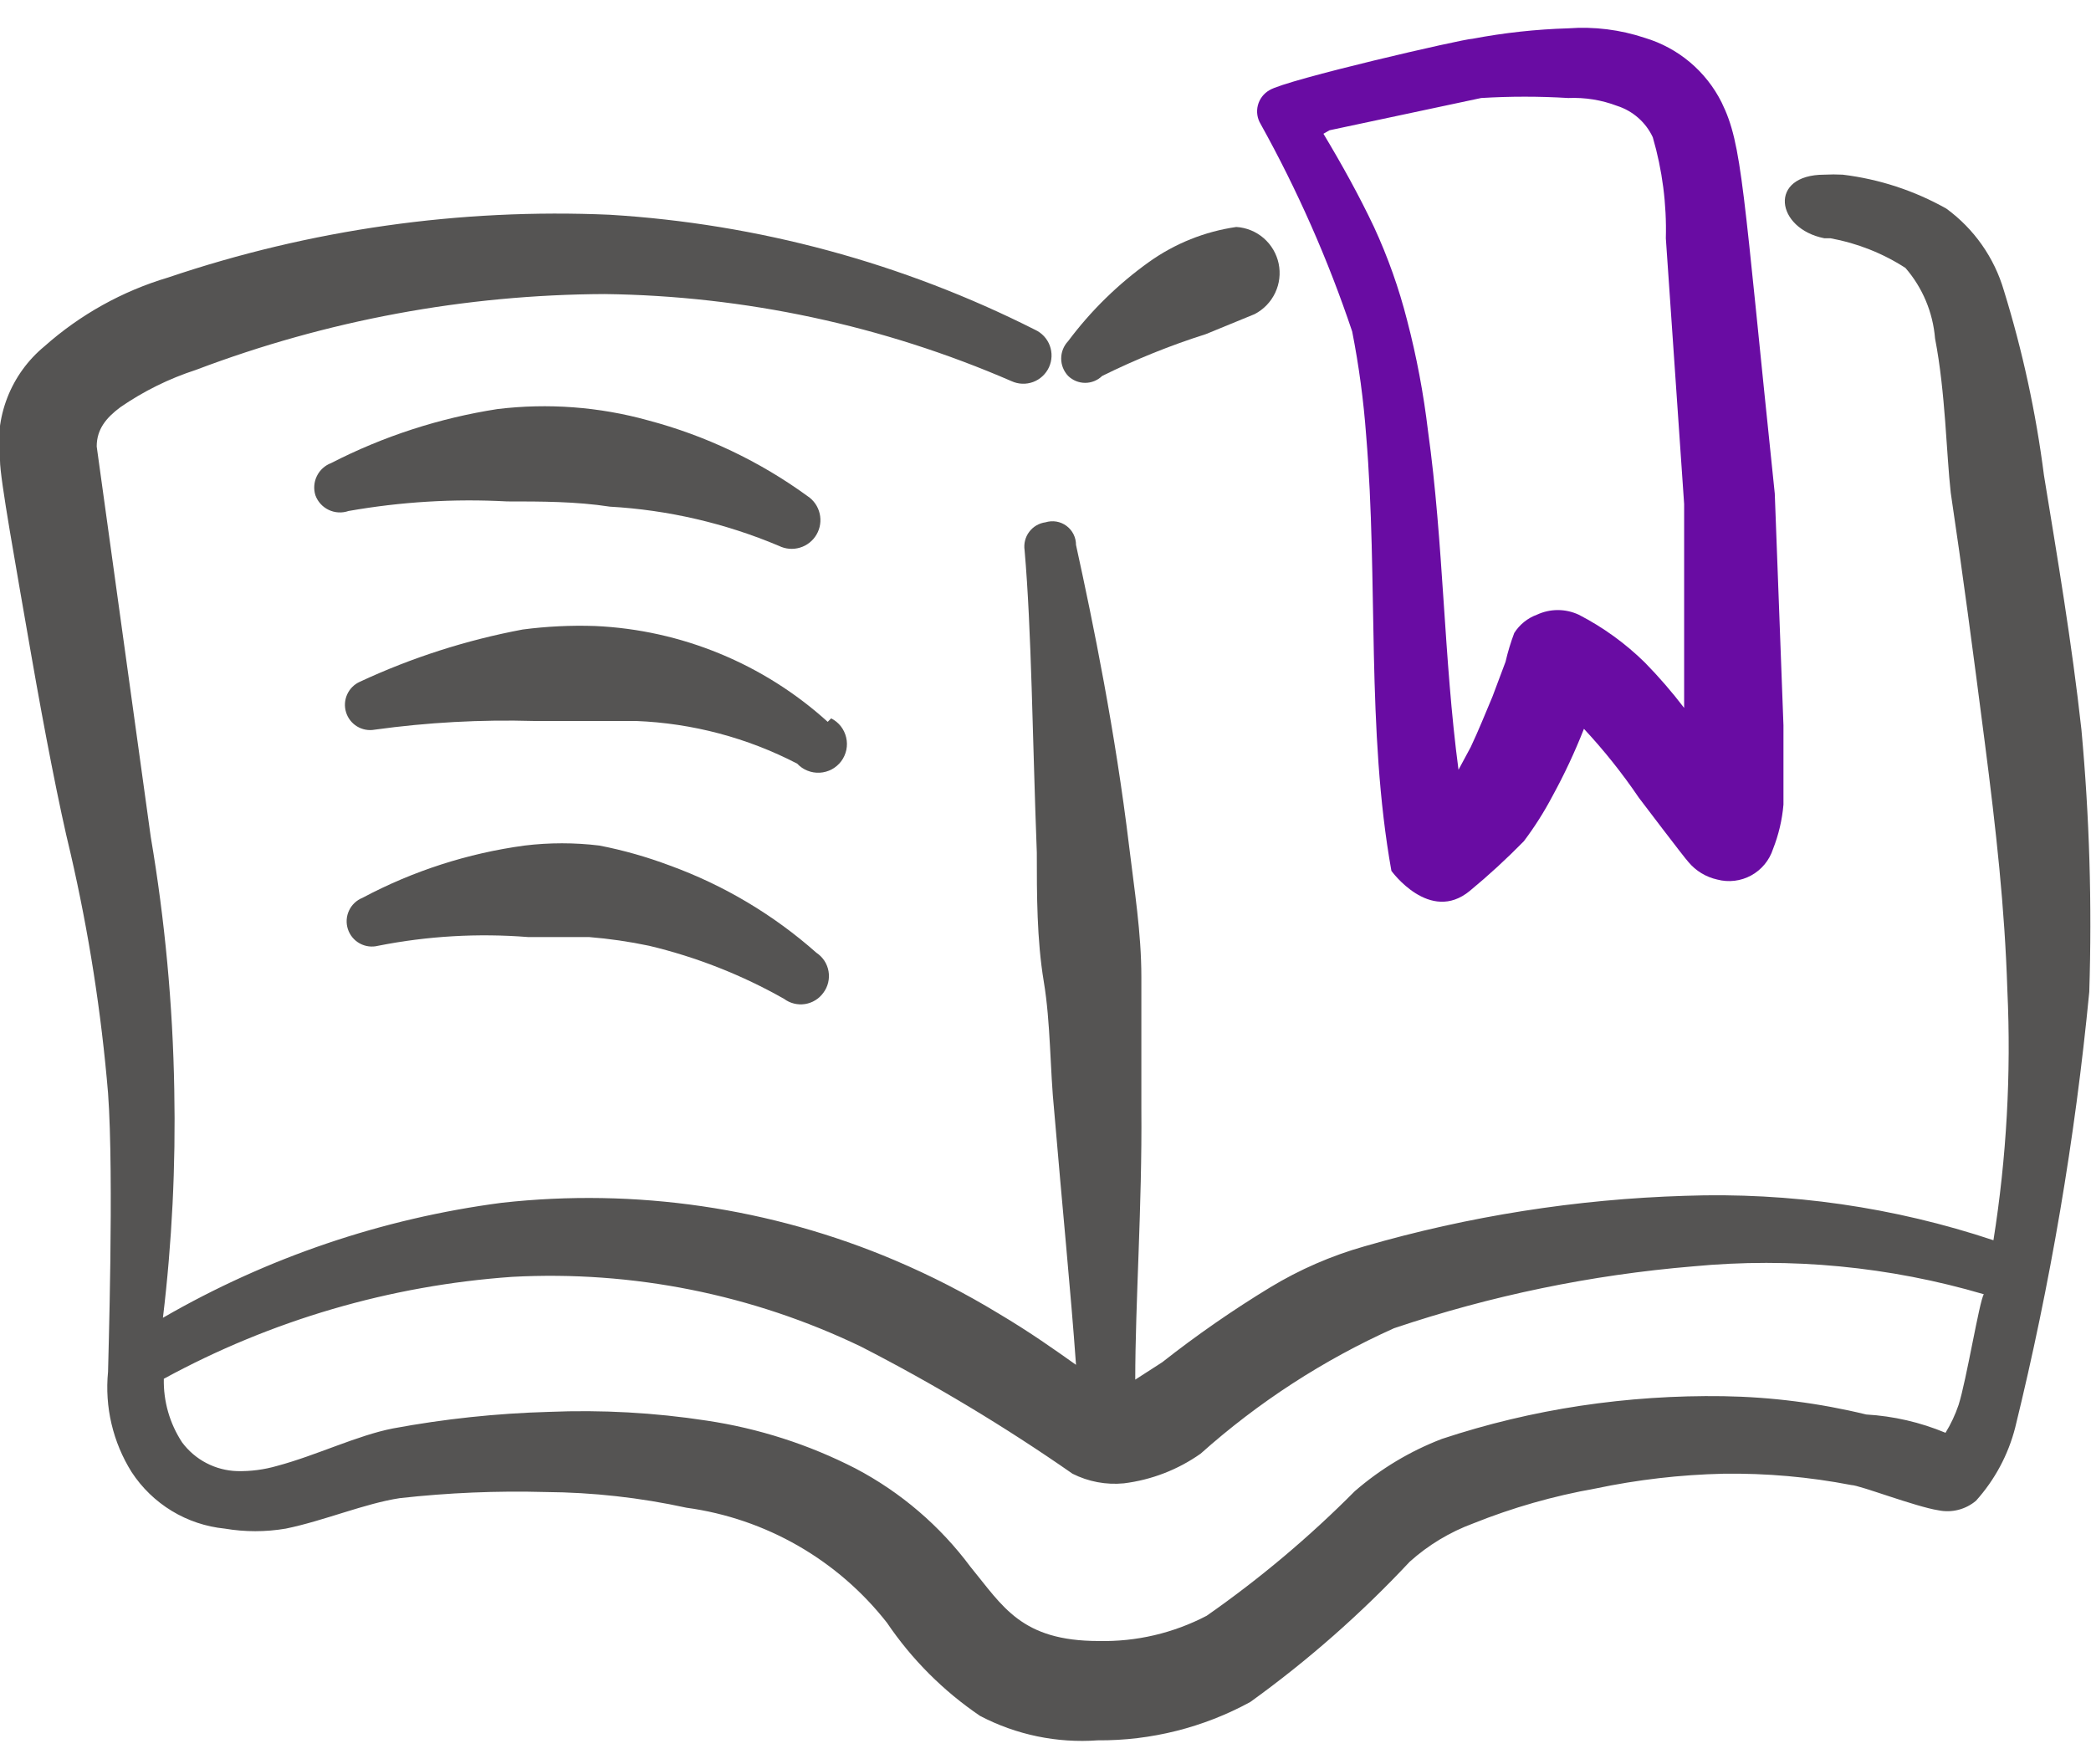 <svg width="64" height="54" viewBox="0 0 64 54" fill="none" xmlns="http://www.w3.org/2000/svg">
<path d="M15.52 15.347C16.56 15.347 17.627 15.347 18.667 15.507C20.447 15.608 22.197 16.014 23.84 16.707C24.041 16.806 24.271 16.826 24.485 16.761C24.699 16.697 24.881 16.553 24.993 16.359C25.105 16.166 25.139 15.937 25.088 15.719C25.038 15.501 24.906 15.311 24.72 15.187C23.251 14.118 21.596 13.332 19.84 12.867C18.34 12.45 16.773 12.333 15.227 12.52C13.452 12.795 11.732 13.353 10.134 14.174C9.943 14.246 9.787 14.388 9.698 14.572C9.609 14.755 9.593 14.966 9.654 15.16C9.726 15.357 9.873 15.518 10.062 15.607C10.252 15.697 10.469 15.709 10.667 15.64C12.268 15.358 13.897 15.259 15.52 15.347Z" fill="#555453"/>
<path d="M25.334 22.093C23.374 20.317 20.856 19.279 18.214 19.16C17.474 19.135 16.734 19.171 16 19.267C14.278 19.59 12.602 20.127 11.014 20.867C10.841 20.944 10.704 21.082 10.626 21.254C10.548 21.426 10.536 21.62 10.592 21.801C10.647 21.981 10.767 22.135 10.928 22.233C11.09 22.331 11.281 22.367 11.467 22.333C13.084 22.11 14.716 22.02 16.347 22.067H19.467C21.188 22.134 22.872 22.58 24.4 23.373C24.488 23.467 24.596 23.541 24.715 23.588C24.834 23.636 24.962 23.657 25.091 23.65C25.219 23.643 25.344 23.608 25.457 23.548C25.571 23.487 25.669 23.402 25.747 23.3C25.824 23.197 25.877 23.078 25.904 22.953C25.93 22.827 25.929 22.697 25.899 22.572C25.87 22.447 25.814 22.329 25.735 22.228C25.655 22.127 25.555 22.045 25.44 21.987L25.334 22.093Z" fill="#555453"/>
<path d="M18.347 25.88C17.585 25.787 16.815 25.787 16.054 25.88C14.319 26.115 12.639 26.657 11.094 27.48C10.912 27.553 10.764 27.693 10.682 27.871C10.599 28.049 10.587 28.251 10.648 28.438C10.709 28.624 10.838 28.781 11.01 28.875C11.182 28.97 11.383 28.995 11.574 28.947C13.083 28.648 14.626 28.559 16.16 28.68H18.027C18.645 28.73 19.26 28.819 19.867 28.947C21.314 29.292 22.706 29.839 24 30.573C24.091 30.641 24.194 30.689 24.304 30.716C24.414 30.743 24.528 30.748 24.639 30.731C24.751 30.713 24.858 30.674 24.954 30.615C25.051 30.556 25.134 30.478 25.2 30.387C25.27 30.294 25.321 30.187 25.348 30.073C25.375 29.96 25.379 29.842 25.359 29.727C25.339 29.612 25.296 29.503 25.232 29.405C25.168 29.308 25.084 29.224 24.987 29.16C23.674 27.997 22.155 27.093 20.507 26.493C19.805 26.229 19.083 26.023 18.347 25.88Z" fill="#555453"/>
<path d="M41.387 10.147C41.593 11.195 41.735 12.255 41.814 13.32C42.187 17.774 41.814 22.334 42.587 26.654C42.587 26.654 43.761 28.28 44.987 27.267C45.565 26.79 46.117 26.282 46.641 25.747C46.971 25.309 47.265 24.845 47.52 24.36C47.883 23.697 48.204 23.011 48.48 22.307C49.093 22.965 49.655 23.669 50.16 24.414C50.16 24.414 51.574 26.28 51.681 26.387C51.907 26.657 52.217 26.844 52.56 26.92C52.91 27.013 53.282 26.968 53.6 26.794C53.917 26.62 54.156 26.331 54.267 25.987C54.439 25.551 54.547 25.093 54.587 24.627V22.2L54.321 15.107C53.334 5.667 53.334 4.44 52.694 3.134C52.458 2.662 52.128 2.244 51.724 1.904C51.321 1.565 50.852 1.312 50.347 1.16C49.592 0.908 48.794 0.808 48.001 0.867C47.016 0.896 46.035 1.003 45.067 1.187C44.8 1.187 39.361 2.44 38.854 2.76C38.767 2.81 38.691 2.876 38.63 2.956C38.569 3.036 38.525 3.127 38.5 3.224C38.475 3.321 38.47 3.422 38.485 3.521C38.5 3.62 38.535 3.715 38.587 3.8C39.713 5.826 40.65 7.95 41.387 10.147ZM40.694 3.987L45.334 3C46.222 2.946 47.112 2.946 48.001 3C48.51 2.978 49.018 3.059 49.494 3.24C49.733 3.316 49.953 3.441 50.141 3.606C50.329 3.771 50.481 3.973 50.587 4.2C50.88 5.204 51.015 6.248 50.987 7.294L51.547 15.427V21.667C51.176 21.18 50.775 20.717 50.347 20.28C49.749 19.692 49.066 19.198 48.321 18.814C48.12 18.721 47.902 18.672 47.681 18.672C47.459 18.672 47.241 18.721 47.041 18.814C46.754 18.919 46.51 19.116 46.347 19.374C46.239 19.661 46.15 19.955 46.081 20.254L45.681 21.32C45.467 21.827 45.254 22.36 45.014 22.867L44.641 23.56C44.187 20.147 44.187 16.627 43.707 13.187C43.571 12.045 43.358 10.913 43.067 9.8C42.817 8.82 42.478 7.865 42.054 6.947C41.6 5.987 41.067 5.027 40.507 4.094L40.694 3.987Z" fill="#690CA3"/>
<path d="M63.707 22.333C63.414 19.666 62.96 17 62.56 14.546C62.315 12.63 61.905 10.739 61.334 8.893C61.04 7.886 60.421 7.005 59.574 6.386C58.595 5.834 57.516 5.481 56.4 5.346C56.214 5.336 56.027 5.336 55.84 5.346C54.107 5.346 54.347 7 55.84 7.293H56.027C56.843 7.442 57.623 7.75 58.32 8.2C58.845 8.805 59.162 9.562 59.227 10.36C59.547 12.013 59.574 13.906 59.707 15.08C60.054 17.4 60.4 20.013 60.747 22.706C61.094 25.4 61.36 27.773 61.44 30.306C61.559 32.865 61.416 35.43 61.014 37.96C57.973 36.946 54.776 36.486 51.574 36.6C48.251 36.702 44.953 37.221 41.76 38.147C40.748 38.434 39.78 38.855 38.88 39.4C37.733 40.097 36.629 40.863 35.574 41.693L34.747 42.226C34.747 39.88 34.96 36.893 34.934 33.933V29.906C34.934 28.546 34.72 27.24 34.56 25.906C34.134 22.386 33.467 19.106 32.934 16.68C32.934 16.567 32.909 16.455 32.858 16.353C32.808 16.252 32.734 16.164 32.643 16.096C32.552 16.029 32.446 15.983 32.335 15.964C32.223 15.945 32.108 15.953 32 15.986C31.902 15.999 31.807 16.032 31.721 16.082C31.635 16.132 31.561 16.199 31.501 16.279C31.441 16.358 31.398 16.449 31.374 16.545C31.35 16.641 31.345 16.742 31.36 16.84C31.574 19.293 31.6 22.573 31.734 26.093C31.734 27.373 31.734 28.76 31.947 30.04C32.16 31.32 32.134 32.706 32.267 34.013C32.507 36.866 32.774 39.533 32.934 41.773C32.294 41.32 31.547 40.786 30.56 40.2C29.543 39.582 28.482 39.038 27.387 38.573C23.596 36.964 19.454 36.358 15.36 36.813C11.704 37.291 8.179 38.488 4.987 40.333C5.265 38.015 5.38 35.681 5.334 33.346C5.289 30.754 5.048 28.169 4.614 25.613L2.96 13.666C2.96 13.133 3.254 12.786 3.68 12.466C4.394 11.973 5.175 11.587 6 11.32C9.997 9.804 14.233 9.018 18.507 9C22.794 9.054 27.027 9.96 30.96 11.666C31.169 11.762 31.407 11.771 31.622 11.691C31.837 11.611 32.011 11.448 32.107 11.24C32.202 11.031 32.211 10.793 32.131 10.578C32.051 10.363 31.889 10.189 31.68 10.093C27.627 8.046 23.199 6.849 18.667 6.573C14.08 6.371 9.496 7.022 5.147 8.493C3.746 8.909 2.453 9.629 1.36 10.6C0.854 11.017 0.463 11.558 0.225 12.169C-0.013 12.781 -0.09 13.443 0 14.093C0 14.653 0.48 17.293 0.96 20.066C1.36 22.36 1.814 24.706 2.16 26.12C2.717 28.534 3.1 30.985 3.307 33.453C3.494 35.986 3.307 41.8 3.307 41.986C3.201 43.06 3.455 44.139 4.027 45.053C4.343 45.537 4.763 45.944 5.257 46.244C5.751 46.544 6.305 46.729 6.88 46.786C7.498 46.891 8.129 46.891 8.747 46.786C9.92 46.546 11.174 46.013 12.24 45.853C13.719 45.688 15.207 45.625 16.694 45.666C18.146 45.676 19.594 45.837 21.014 46.147C23.438 46.478 25.638 47.741 27.147 49.666C27.908 50.79 28.876 51.759 30 52.52C31.108 53.099 32.354 53.357 33.6 53.266C35.23 53.278 36.836 52.874 38.267 52.093C40.029 50.824 41.663 49.386 43.147 47.8C43.715 47.289 44.376 46.891 45.094 46.626C46.298 46.143 47.549 45.786 48.827 45.56C50.117 45.288 51.429 45.136 52.747 45.106C54.062 45.087 55.376 45.203 56.667 45.453C56.907 45.453 58.64 46.12 59.334 46.226C59.535 46.267 59.742 46.262 59.941 46.211C60.139 46.16 60.324 46.065 60.48 45.933C61.055 45.294 61.467 44.526 61.68 43.693C62.755 39.309 63.513 34.853 63.947 30.36C64.033 27.682 63.953 25.001 63.707 22.333ZM59.947 43C59.846 43.298 59.712 43.585 59.547 43.853C58.775 43.531 57.955 43.342 57.12 43.293C55.688 42.944 54.221 42.757 52.747 42.733C51.284 42.711 49.821 42.809 48.374 43.026C46.934 43.243 45.516 43.582 44.134 44.04C43.158 44.414 42.256 44.956 41.467 45.64C40.073 47.044 38.556 48.32 36.934 49.453C35.914 49.986 34.777 50.252 33.627 50.226C31.254 50.226 30.694 49.16 29.707 47.96C28.774 46.704 27.571 45.674 26.187 44.946C24.757 44.212 23.217 43.717 21.627 43.48C20.03 43.235 18.414 43.146 16.8 43.213C15.198 43.258 13.602 43.427 12.027 43.72C10.934 43.933 9.68 44.547 8.48 44.867C8.082 44.982 7.668 45.036 7.254 45.026C6.925 45.015 6.604 44.93 6.313 44.778C6.022 44.626 5.77 44.41 5.574 44.147C5.194 43.569 4.999 42.89 5.014 42.2C8.304 40.406 11.942 39.342 15.68 39.08C19.359 38.883 23.027 39.617 26.347 41.213C28.592 42.364 30.757 43.665 32.827 45.106C33.313 45.351 33.859 45.453 34.4 45.4C35.245 45.295 36.051 44.984 36.747 44.493C38.512 42.917 40.508 41.622 42.667 40.653C45.628 39.655 48.7 39.02 51.814 38.76C54.81 38.474 57.833 38.763 60.72 39.613C60.587 39.8 60.187 42.253 59.947 43Z" fill="#555453"/>
<path d="M33.734 11.507C34.758 11 35.818 10.572 36.907 10.227L38.401 9.614C38.675 9.472 38.896 9.244 39.029 8.964C39.162 8.685 39.199 8.37 39.136 8.067C39.072 7.764 38.911 7.491 38.677 7.288C38.443 7.086 38.149 6.966 37.84 6.947C36.879 7.085 35.965 7.451 35.174 8.014C34.227 8.69 33.39 9.508 32.694 10.44C32.557 10.584 32.48 10.775 32.48 10.974C32.48 11.172 32.557 11.363 32.694 11.507C32.833 11.642 33.02 11.718 33.214 11.718C33.408 11.718 33.594 11.642 33.734 11.507Z" fill="#555453"/>
</svg>
